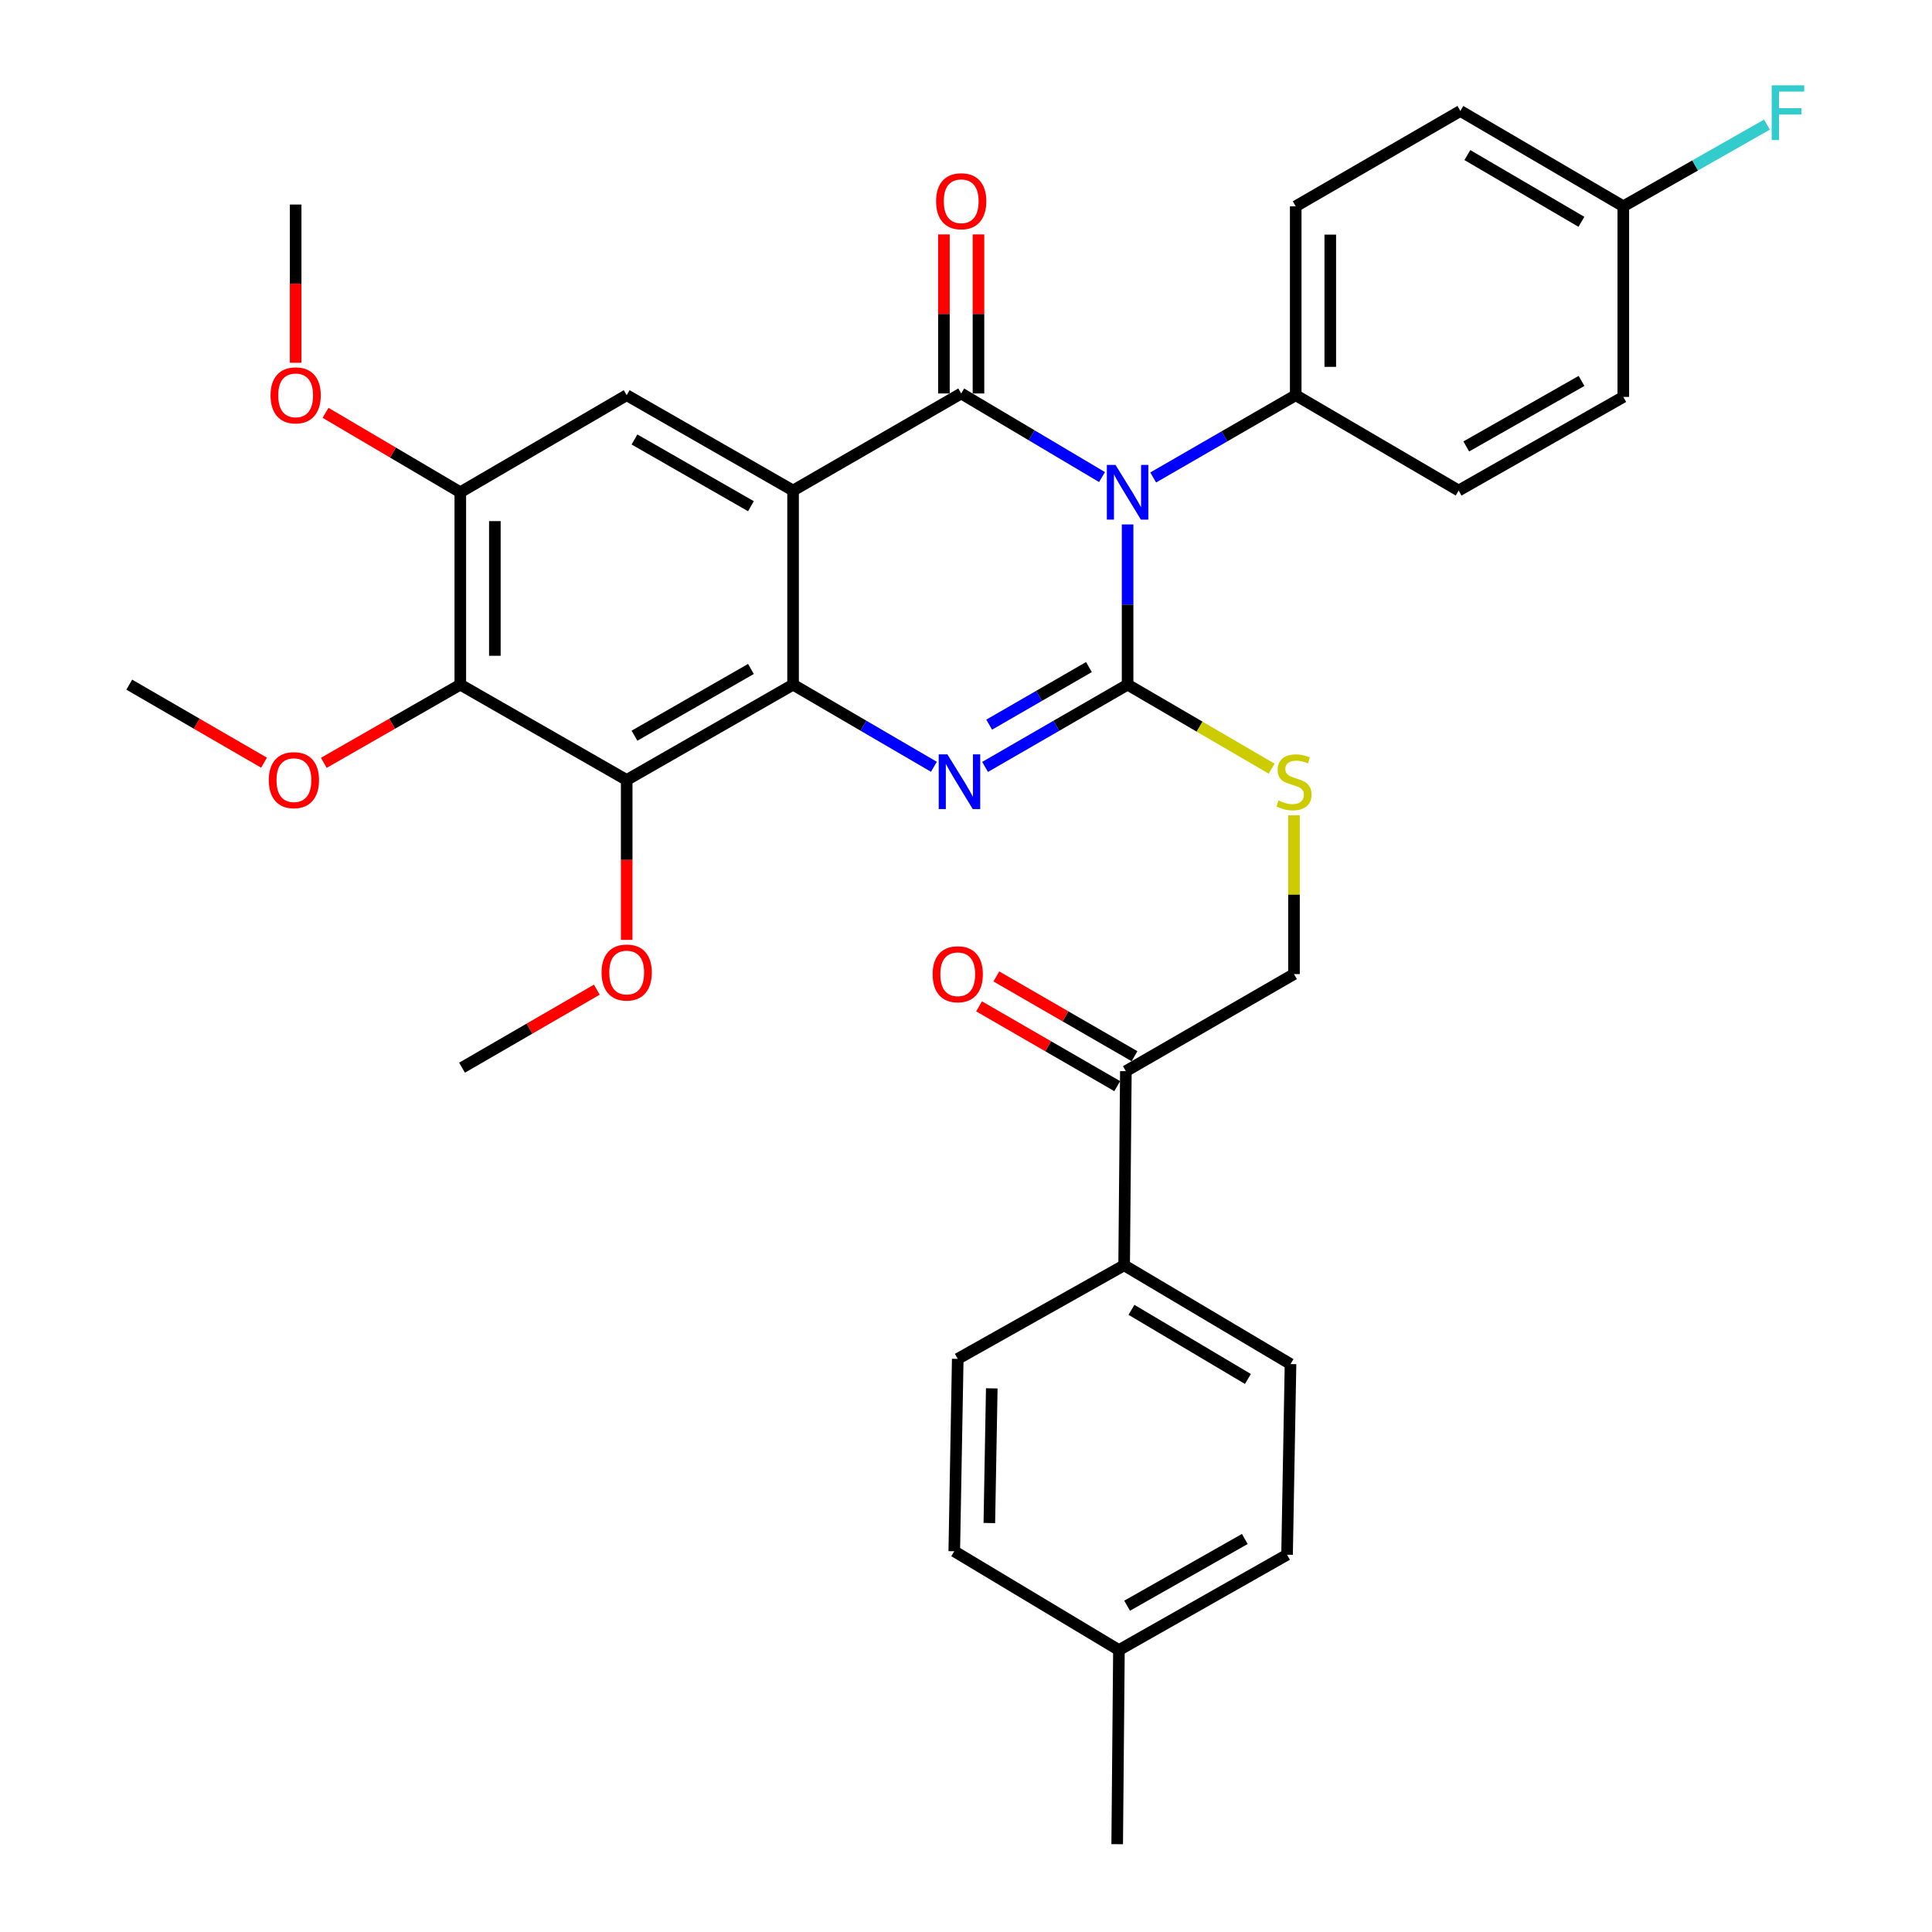 <?xml version='1.0' encoding='iso-8859-1'?>
<svg version='1.1' baseProfile='full'
              xmlns='http://www.w3.org/2000/svg'
                      xmlns:rdkit='http://www.rdkit.org/xml'
                      xmlns:xlink='http://www.w3.org/1999/xlink'
                  xml:space='preserve'
width='1000px' height='1000px' viewBox='0 0 1000 1000'>
<!-- END OF HEADER -->
<rect style='opacity:1.0;fill:#FFFFFF;stroke:none' width='1000' height='1000' x='0' y='0'> </rect>
<path class='bond-0' d='M 238.251,254.792 L 203.376,234.234' style='fill:none;fill-rule:evenodd;stroke:#000000;stroke-width:6px;stroke-linecap:butt;stroke-linejoin:miter;stroke-opacity:1' />
<path class='bond-0' d='M 203.376,234.234 L 168.502,213.676' style='fill:none;fill-rule:evenodd;stroke:#FF0000;stroke-width:6px;stroke-linecap:butt;stroke-linejoin:miter;stroke-opacity:1' />
<path class='bond-1' d='M 238.251,254.792 L 238.251,354.372' style='fill:none;fill-rule:evenodd;stroke:#000000;stroke-width:6px;stroke-linecap:butt;stroke-linejoin:miter;stroke-opacity:1' />
<path class='bond-1' d='M 256.136,269.729 L 256.136,339.435' style='fill:none;fill-rule:evenodd;stroke:#000000;stroke-width:6px;stroke-linecap:butt;stroke-linejoin:miter;stroke-opacity:1' />
<path class='bond-2' d='M 238.251,254.792 L 324.377,204.555' style='fill:none;fill-rule:evenodd;stroke:#000000;stroke-width:6px;stroke-linecap:butt;stroke-linejoin:miter;stroke-opacity:1' />
<path class='bond-3' d='M 238.251,354.372 L 324.377,403.715' style='fill:none;fill-rule:evenodd;stroke:#000000;stroke-width:6px;stroke-linecap:butt;stroke-linejoin:miter;stroke-opacity:1' />
<path class='bond-4' d='M 238.251,354.372 L 202.928,374.609' style='fill:none;fill-rule:evenodd;stroke:#000000;stroke-width:6px;stroke-linecap:butt;stroke-linejoin:miter;stroke-opacity:1' />
<path class='bond-4' d='M 202.928,374.609 L 167.606,394.846' style='fill:none;fill-rule:evenodd;stroke:#FF0000;stroke-width:6px;stroke-linecap:butt;stroke-linejoin:miter;stroke-opacity:1' />
<path class='bond-5' d='M 324.377,403.715 L 324.377,445.101' style='fill:none;fill-rule:evenodd;stroke:#000000;stroke-width:6px;stroke-linecap:butt;stroke-linejoin:miter;stroke-opacity:1' />
<path class='bond-5' d='M 324.377,445.101 L 324.377,486.486' style='fill:none;fill-rule:evenodd;stroke:#FF0000;stroke-width:6px;stroke-linecap:butt;stroke-linejoin:miter;stroke-opacity:1' />
<path class='bond-6' d='M 324.377,403.715 L 410.494,354.372' style='fill:none;fill-rule:evenodd;stroke:#000000;stroke-width:6px;stroke-linecap:butt;stroke-linejoin:miter;stroke-opacity:1' />
<path class='bond-6' d='M 328.403,380.796 L 388.685,346.256' style='fill:none;fill-rule:evenodd;stroke:#000000;stroke-width:6px;stroke-linecap:butt;stroke-linejoin:miter;stroke-opacity:1' />
<path class='bond-7' d='M 324.377,204.555 L 410.494,253.898' style='fill:none;fill-rule:evenodd;stroke:#000000;stroke-width:6px;stroke-linecap:butt;stroke-linejoin:miter;stroke-opacity:1' />
<path class='bond-7' d='M 328.403,227.475 L 388.685,262.015' style='fill:none;fill-rule:evenodd;stroke:#000000;stroke-width:6px;stroke-linecap:butt;stroke-linejoin:miter;stroke-opacity:1' />
<path class='bond-8' d='M 410.494,253.898 L 410.494,354.372' style='fill:none;fill-rule:evenodd;stroke:#000000;stroke-width:6px;stroke-linecap:butt;stroke-linejoin:miter;stroke-opacity:1' />
<path class='bond-9' d='M 410.494,253.898 L 497.515,203.661' style='fill:none;fill-rule:evenodd;stroke:#000000;stroke-width:6px;stroke-linecap:butt;stroke-linejoin:miter;stroke-opacity:1' />
<path class='bond-10' d='M 410.494,354.372 L 446.941,375.632' style='fill:none;fill-rule:evenodd;stroke:#000000;stroke-width:6px;stroke-linecap:butt;stroke-linejoin:miter;stroke-opacity:1' />
<path class='bond-10' d='M 446.941,375.632 L 483.388,396.891' style='fill:none;fill-rule:evenodd;stroke:#0000FF;stroke-width:6px;stroke-linecap:butt;stroke-linejoin:miter;stroke-opacity:1' />
<path class='bond-11' d='M 509.873,396.959 L 546.757,375.666' style='fill:none;fill-rule:evenodd;stroke:#0000FF;stroke-width:6px;stroke-linecap:butt;stroke-linejoin:miter;stroke-opacity:1' />
<path class='bond-11' d='M 546.757,375.666 L 583.641,354.372' style='fill:none;fill-rule:evenodd;stroke:#000000;stroke-width:6px;stroke-linecap:butt;stroke-linejoin:miter;stroke-opacity:1' />
<path class='bond-11' d='M 511.996,375.082 L 537.815,360.177' style='fill:none;fill-rule:evenodd;stroke:#0000FF;stroke-width:6px;stroke-linecap:butt;stroke-linejoin:miter;stroke-opacity:1' />
<path class='bond-11' d='M 537.815,360.177 L 563.634,345.271' style='fill:none;fill-rule:evenodd;stroke:#000000;stroke-width:6px;stroke-linecap:butt;stroke-linejoin:miter;stroke-opacity:1' />
<path class='bond-12' d='M 583.641,354.372 L 583.641,312.907' style='fill:none;fill-rule:evenodd;stroke:#000000;stroke-width:6px;stroke-linecap:butt;stroke-linejoin:miter;stroke-opacity:1' />
<path class='bond-12' d='M 583.641,312.907 L 583.641,271.442' style='fill:none;fill-rule:evenodd;stroke:#0000FF;stroke-width:6px;stroke-linecap:butt;stroke-linejoin:miter;stroke-opacity:1' />
<path class='bond-13' d='M 583.641,354.372 L 620.918,376.116' style='fill:none;fill-rule:evenodd;stroke:#000000;stroke-width:6px;stroke-linecap:butt;stroke-linejoin:miter;stroke-opacity:1' />
<path class='bond-13' d='M 620.918,376.116 L 658.195,397.859' style='fill:none;fill-rule:evenodd;stroke:#CCCC00;stroke-width:6px;stroke-linecap:butt;stroke-linejoin:miter;stroke-opacity:1' />
<path class='bond-14' d='M 596.893,247.142 L 633.778,225.849' style='fill:none;fill-rule:evenodd;stroke:#0000FF;stroke-width:6px;stroke-linecap:butt;stroke-linejoin:miter;stroke-opacity:1' />
<path class='bond-14' d='M 633.778,225.849 L 670.662,204.555' style='fill:none;fill-rule:evenodd;stroke:#000000;stroke-width:6px;stroke-linecap:butt;stroke-linejoin:miter;stroke-opacity:1' />
<path class='bond-15' d='M 570.397,246.93 L 533.956,225.295' style='fill:none;fill-rule:evenodd;stroke:#0000FF;stroke-width:6px;stroke-linecap:butt;stroke-linejoin:miter;stroke-opacity:1' />
<path class='bond-15' d='M 533.956,225.295 L 497.515,203.661' style='fill:none;fill-rule:evenodd;stroke:#000000;stroke-width:6px;stroke-linecap:butt;stroke-linejoin:miter;stroke-opacity:1' />
<path class='bond-16' d='M 506.457,203.661 L 506.457,162.496' style='fill:none;fill-rule:evenodd;stroke:#000000;stroke-width:6px;stroke-linecap:butt;stroke-linejoin:miter;stroke-opacity:1' />
<path class='bond-16' d='M 506.457,162.496 L 506.457,121.33' style='fill:none;fill-rule:evenodd;stroke:#FF0000;stroke-width:6px;stroke-linecap:butt;stroke-linejoin:miter;stroke-opacity:1' />
<path class='bond-16' d='M 488.572,203.661 L 488.572,162.496' style='fill:none;fill-rule:evenodd;stroke:#000000;stroke-width:6px;stroke-linecap:butt;stroke-linejoin:miter;stroke-opacity:1' />
<path class='bond-16' d='M 488.572,162.496 L 488.572,121.33' style='fill:none;fill-rule:evenodd;stroke:#FF0000;stroke-width:6px;stroke-linecap:butt;stroke-linejoin:miter;stroke-opacity:1' />
<path class='bond-17' d='M 669.768,421.979 L 669.768,463.084' style='fill:none;fill-rule:evenodd;stroke:#CCCC00;stroke-width:6px;stroke-linecap:butt;stroke-linejoin:miter;stroke-opacity:1' />
<path class='bond-17' d='M 669.768,463.084 L 669.768,504.19' style='fill:none;fill-rule:evenodd;stroke:#000000;stroke-width:6px;stroke-linecap:butt;stroke-linejoin:miter;stroke-opacity:1' />
<path class='bond-18' d='M 582.747,554.437 L 581.853,654.911' style='fill:none;fill-rule:evenodd;stroke:#000000;stroke-width:6px;stroke-linecap:butt;stroke-linejoin:miter;stroke-opacity:1' />
<path class='bond-19' d='M 587.219,546.692 L 551.464,526.047' style='fill:none;fill-rule:evenodd;stroke:#000000;stroke-width:6px;stroke-linecap:butt;stroke-linejoin:miter;stroke-opacity:1' />
<path class='bond-19' d='M 551.464,526.047 L 515.71,505.402' style='fill:none;fill-rule:evenodd;stroke:#FF0000;stroke-width:6px;stroke-linecap:butt;stroke-linejoin:miter;stroke-opacity:1' />
<path class='bond-19' d='M 578.275,562.181 L 542.521,541.536' style='fill:none;fill-rule:evenodd;stroke:#000000;stroke-width:6px;stroke-linecap:butt;stroke-linejoin:miter;stroke-opacity:1' />
<path class='bond-19' d='M 542.521,541.536 L 506.767,520.891' style='fill:none;fill-rule:evenodd;stroke:#FF0000;stroke-width:6px;stroke-linecap:butt;stroke-linejoin:miter;stroke-opacity:1' />
<path class='bond-20' d='M 582.747,554.437 L 669.768,504.19' style='fill:none;fill-rule:evenodd;stroke:#000000;stroke-width:6px;stroke-linecap:butt;stroke-linejoin:miter;stroke-opacity:1' />
<path class='bond-21' d='M 581.853,654.911 L 667.969,706.042' style='fill:none;fill-rule:evenodd;stroke:#000000;stroke-width:6px;stroke-linecap:butt;stroke-linejoin:miter;stroke-opacity:1' />
<path class='bond-21' d='M 585.639,677.959 L 645.921,713.751' style='fill:none;fill-rule:evenodd;stroke:#000000;stroke-width:6px;stroke-linecap:butt;stroke-linejoin:miter;stroke-opacity:1' />
<path class='bond-22' d='M 581.853,654.911 L 495.726,703.35' style='fill:none;fill-rule:evenodd;stroke:#000000;stroke-width:6px;stroke-linecap:butt;stroke-linejoin:miter;stroke-opacity:1' />
<path class='bond-23' d='M 667.969,706.042 L 666.181,804.728' style='fill:none;fill-rule:evenodd;stroke:#000000;stroke-width:6px;stroke-linecap:butt;stroke-linejoin:miter;stroke-opacity:1' />
<path class='bond-24' d='M 495.726,703.35 L 493.928,802.93' style='fill:none;fill-rule:evenodd;stroke:#000000;stroke-width:6px;stroke-linecap:butt;stroke-linejoin:miter;stroke-opacity:1' />
<path class='bond-24' d='M 513.339,718.61 L 512.08,788.316' style='fill:none;fill-rule:evenodd;stroke:#000000;stroke-width:6px;stroke-linecap:butt;stroke-linejoin:miter;stroke-opacity:1' />
<path class='bond-25' d='M 840.222,205.449 L 754.99,253.898' style='fill:none;fill-rule:evenodd;stroke:#000000;stroke-width:6px;stroke-linecap:butt;stroke-linejoin:miter;stroke-opacity:1' />
<path class='bond-25' d='M 818.599,197.168 L 758.937,231.082' style='fill:none;fill-rule:evenodd;stroke:#000000;stroke-width:6px;stroke-linecap:butt;stroke-linejoin:miter;stroke-opacity:1' />
<path class='bond-26' d='M 840.222,205.449 L 840.222,106.774' style='fill:none;fill-rule:evenodd;stroke:#000000;stroke-width:6px;stroke-linecap:butt;stroke-linejoin:miter;stroke-opacity:1' />
<path class='bond-27' d='M 754.99,253.898 L 670.662,204.555' style='fill:none;fill-rule:evenodd;stroke:#000000;stroke-width:6px;stroke-linecap:butt;stroke-linejoin:miter;stroke-opacity:1' />
<path class='bond-28' d='M 670.662,204.555 L 670.662,106.774' style='fill:none;fill-rule:evenodd;stroke:#000000;stroke-width:6px;stroke-linecap:butt;stroke-linejoin:miter;stroke-opacity:1' />
<path class='bond-28' d='M 688.547,189.888 L 688.547,121.441' style='fill:none;fill-rule:evenodd;stroke:#000000;stroke-width:6px;stroke-linecap:butt;stroke-linejoin:miter;stroke-opacity:1' />
<path class='bond-29' d='M 840.222,106.774 L 755.884,57.431' style='fill:none;fill-rule:evenodd;stroke:#000000;stroke-width:6px;stroke-linecap:butt;stroke-linejoin:miter;stroke-opacity:1' />
<path class='bond-29' d='M 818.54,114.809 L 759.503,80.269' style='fill:none;fill-rule:evenodd;stroke:#000000;stroke-width:6px;stroke-linecap:butt;stroke-linejoin:miter;stroke-opacity:1' />
<path class='bond-30' d='M 840.222,106.774 L 877.398,85.639' style='fill:none;fill-rule:evenodd;stroke:#000000;stroke-width:6px;stroke-linecap:butt;stroke-linejoin:miter;stroke-opacity:1' />
<path class='bond-30' d='M 877.398,85.639 L 914.574,64.505' style='fill:none;fill-rule:evenodd;stroke:#33CCCC;stroke-width:6px;stroke-linecap:butt;stroke-linejoin:miter;stroke-opacity:1' />
<path class='bond-31' d='M 308.915,512.247 L 274.03,532.442' style='fill:none;fill-rule:evenodd;stroke:#FF0000;stroke-width:6px;stroke-linecap:butt;stroke-linejoin:miter;stroke-opacity:1' />
<path class='bond-31' d='M 274.03,532.442 L 239.145,552.638' style='fill:none;fill-rule:evenodd;stroke:#000000;stroke-width:6px;stroke-linecap:butt;stroke-linejoin:miter;stroke-opacity:1' />
<path class='bond-32' d='M 136.663,394.763 L 101.782,374.568' style='fill:none;fill-rule:evenodd;stroke:#FF0000;stroke-width:6px;stroke-linecap:butt;stroke-linejoin:miter;stroke-opacity:1' />
<path class='bond-32' d='M 101.782,374.568 L 66.902,354.372' style='fill:none;fill-rule:evenodd;stroke:#000000;stroke-width:6px;stroke-linecap:butt;stroke-linejoin:miter;stroke-opacity:1' />
<path class='bond-33' d='M 153.029,187.768 L 153.029,146.819' style='fill:none;fill-rule:evenodd;stroke:#FF0000;stroke-width:6px;stroke-linecap:butt;stroke-linejoin:miter;stroke-opacity:1' />
<path class='bond-33' d='M 153.029,146.819 L 153.029,105.869' style='fill:none;fill-rule:evenodd;stroke:#000000;stroke-width:6px;stroke-linecap:butt;stroke-linejoin:miter;stroke-opacity:1' />
<path class='bond-34' d='M 755.884,57.431 L 670.662,106.774' style='fill:none;fill-rule:evenodd;stroke:#000000;stroke-width:6px;stroke-linecap:butt;stroke-linejoin:miter;stroke-opacity:1' />
<path class='bond-35' d='M 666.181,804.728 L 579.16,854.071' style='fill:none;fill-rule:evenodd;stroke:#000000;stroke-width:6px;stroke-linecap:butt;stroke-linejoin:miter;stroke-opacity:1' />
<path class='bond-35' d='M 644.306,796.572 L 583.391,831.112' style='fill:none;fill-rule:evenodd;stroke:#000000;stroke-width:6px;stroke-linecap:butt;stroke-linejoin:miter;stroke-opacity:1' />
<path class='bond-36' d='M 493.928,802.93 L 579.16,854.071' style='fill:none;fill-rule:evenodd;stroke:#000000;stroke-width:6px;stroke-linecap:butt;stroke-linejoin:miter;stroke-opacity:1' />
<path class='bond-37' d='M 579.16,854.071 L 578.256,954.545' style='fill:none;fill-rule:evenodd;stroke:#000000;stroke-width:6px;stroke-linecap:butt;stroke-linejoin:miter;stroke-opacity:1' />
<path  class='atom-6' d='M 490.361 390.45
L 499.641 405.45
Q 500.561 406.93, 502.041 409.61
Q 503.521 412.29, 503.601 412.45
L 503.601 390.45
L 507.361 390.45
L 507.361 418.77
L 503.481 418.77
L 493.521 402.37
Q 492.361 400.45, 491.121 398.25
Q 489.921 396.05, 489.561 395.37
L 489.561 418.77
L 485.881 418.77
L 485.881 390.45
L 490.361 390.45
' fill='#0000FF'/>
<path  class='atom-8' d='M 577.381 240.632
L 586.661 255.632
Q 587.581 257.112, 589.061 259.792
Q 590.541 262.472, 590.621 262.632
L 590.621 240.632
L 594.381 240.632
L 594.381 268.952
L 590.501 268.952
L 580.541 252.552
Q 579.381 250.632, 578.141 248.432
Q 576.941 246.232, 576.581 245.552
L 576.581 268.952
L 572.901 268.952
L 572.901 240.632
L 577.381 240.632
' fill='#0000FF'/>
<path  class='atom-10' d='M 661.768 414.33
Q 662.088 414.45, 663.408 415.01
Q 664.728 415.57, 666.168 415.93
Q 667.648 416.25, 669.088 416.25
Q 671.768 416.25, 673.328 414.97
Q 674.888 413.65, 674.888 411.37
Q 674.888 409.81, 674.088 408.85
Q 673.328 407.89, 672.128 407.37
Q 670.928 406.85, 668.928 406.25
Q 666.408 405.49, 664.888 404.77
Q 663.408 404.05, 662.328 402.53
Q 661.288 401.01, 661.288 398.45
Q 661.288 394.89, 663.688 392.69
Q 666.128 390.49, 670.928 390.49
Q 674.208 390.49, 677.928 392.05
L 677.008 395.13
Q 673.608 393.73, 671.048 393.73
Q 668.288 393.73, 666.768 394.89
Q 665.248 396.01, 665.288 397.97
Q 665.288 399.49, 666.048 400.41
Q 666.848 401.33, 667.968 401.85
Q 669.128 402.37, 671.048 402.97
Q 673.608 403.77, 675.128 404.57
Q 676.648 405.37, 677.728 407.01
Q 678.848 408.61, 678.848 411.37
Q 678.848 415.29, 676.208 417.41
Q 673.608 419.49, 669.248 419.49
Q 666.728 419.49, 664.808 418.93
Q 662.928 418.41, 660.688 417.49
L 661.768 414.33
' fill='#CCCC00'/>
<path  class='atom-12' d='M 484.515 104.161
Q 484.515 97.361, 487.875 93.561
Q 491.235 89.761, 497.515 89.761
Q 503.795 89.761, 507.155 93.561
Q 510.515 97.361, 510.515 104.161
Q 510.515 111.041, 507.115 114.961
Q 503.715 118.841, 497.515 118.841
Q 491.275 118.841, 487.875 114.961
Q 484.515 111.081, 484.515 104.161
M 497.515 115.641
Q 501.835 115.641, 504.155 112.761
Q 506.515 109.841, 506.515 104.161
Q 506.515 98.601, 504.155 95.801
Q 501.835 92.961, 497.515 92.961
Q 493.195 92.961, 490.835 95.761
Q 488.515 98.561, 488.515 104.161
Q 488.515 109.881, 490.835 112.761
Q 493.195 115.641, 497.515 115.641
' fill='#FF0000'/>
<path  class='atom-14' d='M 482.726 504.27
Q 482.726 497.47, 486.086 493.67
Q 489.446 489.87, 495.726 489.87
Q 502.006 489.87, 505.366 493.67
Q 508.726 497.47, 508.726 504.27
Q 508.726 511.15, 505.326 515.07
Q 501.926 518.95, 495.726 518.95
Q 489.486 518.95, 486.086 515.07
Q 482.726 511.19, 482.726 504.27
M 495.726 515.75
Q 500.046 515.75, 502.366 512.87
Q 504.726 509.95, 504.726 504.27
Q 504.726 498.71, 502.366 495.91
Q 500.046 493.07, 495.726 493.07
Q 491.406 493.07, 489.046 495.87
Q 486.726 498.67, 486.726 504.27
Q 486.726 509.99, 489.046 512.87
Q 491.406 515.75, 495.726 515.75
' fill='#FF0000'/>
<path  class='atom-21' d='M 311.377 503.375
Q 311.377 496.575, 314.737 492.775
Q 318.097 488.975, 324.377 488.975
Q 330.657 488.975, 334.017 492.775
Q 337.377 496.575, 337.377 503.375
Q 337.377 510.255, 333.977 514.175
Q 330.577 518.055, 324.377 518.055
Q 318.137 518.055, 314.737 514.175
Q 311.377 510.295, 311.377 503.375
M 324.377 514.855
Q 328.697 514.855, 331.017 511.975
Q 333.377 509.055, 333.377 503.375
Q 333.377 497.815, 331.017 495.015
Q 328.697 492.175, 324.377 492.175
Q 320.057 492.175, 317.697 494.975
Q 315.377 497.775, 315.377 503.375
Q 315.377 509.095, 317.697 511.975
Q 320.057 514.855, 324.377 514.855
' fill='#FF0000'/>
<path  class='atom-22' d='M 139.124 403.795
Q 139.124 396.995, 142.484 393.195
Q 145.844 389.395, 152.124 389.395
Q 158.404 389.395, 161.764 393.195
Q 165.124 396.995, 165.124 403.795
Q 165.124 410.675, 161.724 414.595
Q 158.324 418.475, 152.124 418.475
Q 145.884 418.475, 142.484 414.595
Q 139.124 410.715, 139.124 403.795
M 152.124 415.275
Q 156.444 415.275, 158.764 412.395
Q 161.124 409.475, 161.124 403.795
Q 161.124 398.235, 158.764 395.435
Q 156.444 392.595, 152.124 392.595
Q 147.804 392.595, 145.444 395.395
Q 143.124 398.195, 143.124 403.795
Q 143.124 409.515, 145.444 412.395
Q 147.804 415.275, 152.124 415.275
' fill='#FF0000'/>
<path  class='atom-23' d='M 140.029 204.635
Q 140.029 197.835, 143.389 194.035
Q 146.749 190.235, 153.029 190.235
Q 159.309 190.235, 162.669 194.035
Q 166.029 197.835, 166.029 204.635
Q 166.029 211.515, 162.629 215.435
Q 159.229 219.315, 153.029 219.315
Q 146.789 219.315, 143.389 215.435
Q 140.029 211.555, 140.029 204.635
M 153.029 216.115
Q 157.349 216.115, 159.669 213.235
Q 162.029 210.315, 162.029 204.635
Q 162.029 199.075, 159.669 196.275
Q 157.349 193.435, 153.029 193.435
Q 148.709 193.435, 146.349 196.235
Q 144.029 199.035, 144.029 204.635
Q 144.029 210.355, 146.349 213.235
Q 148.709 216.115, 153.029 216.115
' fill='#FF0000'/>
<path  class='atom-29' d='M 917.025 44.165
L 933.865 44.165
L 933.865 47.405
L 920.825 47.405
L 920.825 56.005
L 932.425 56.005
L 932.425 59.285
L 920.825 59.285
L 920.825 72.485
L 917.025 72.485
L 917.025 44.165
' fill='#33CCCC'/>
</svg>
